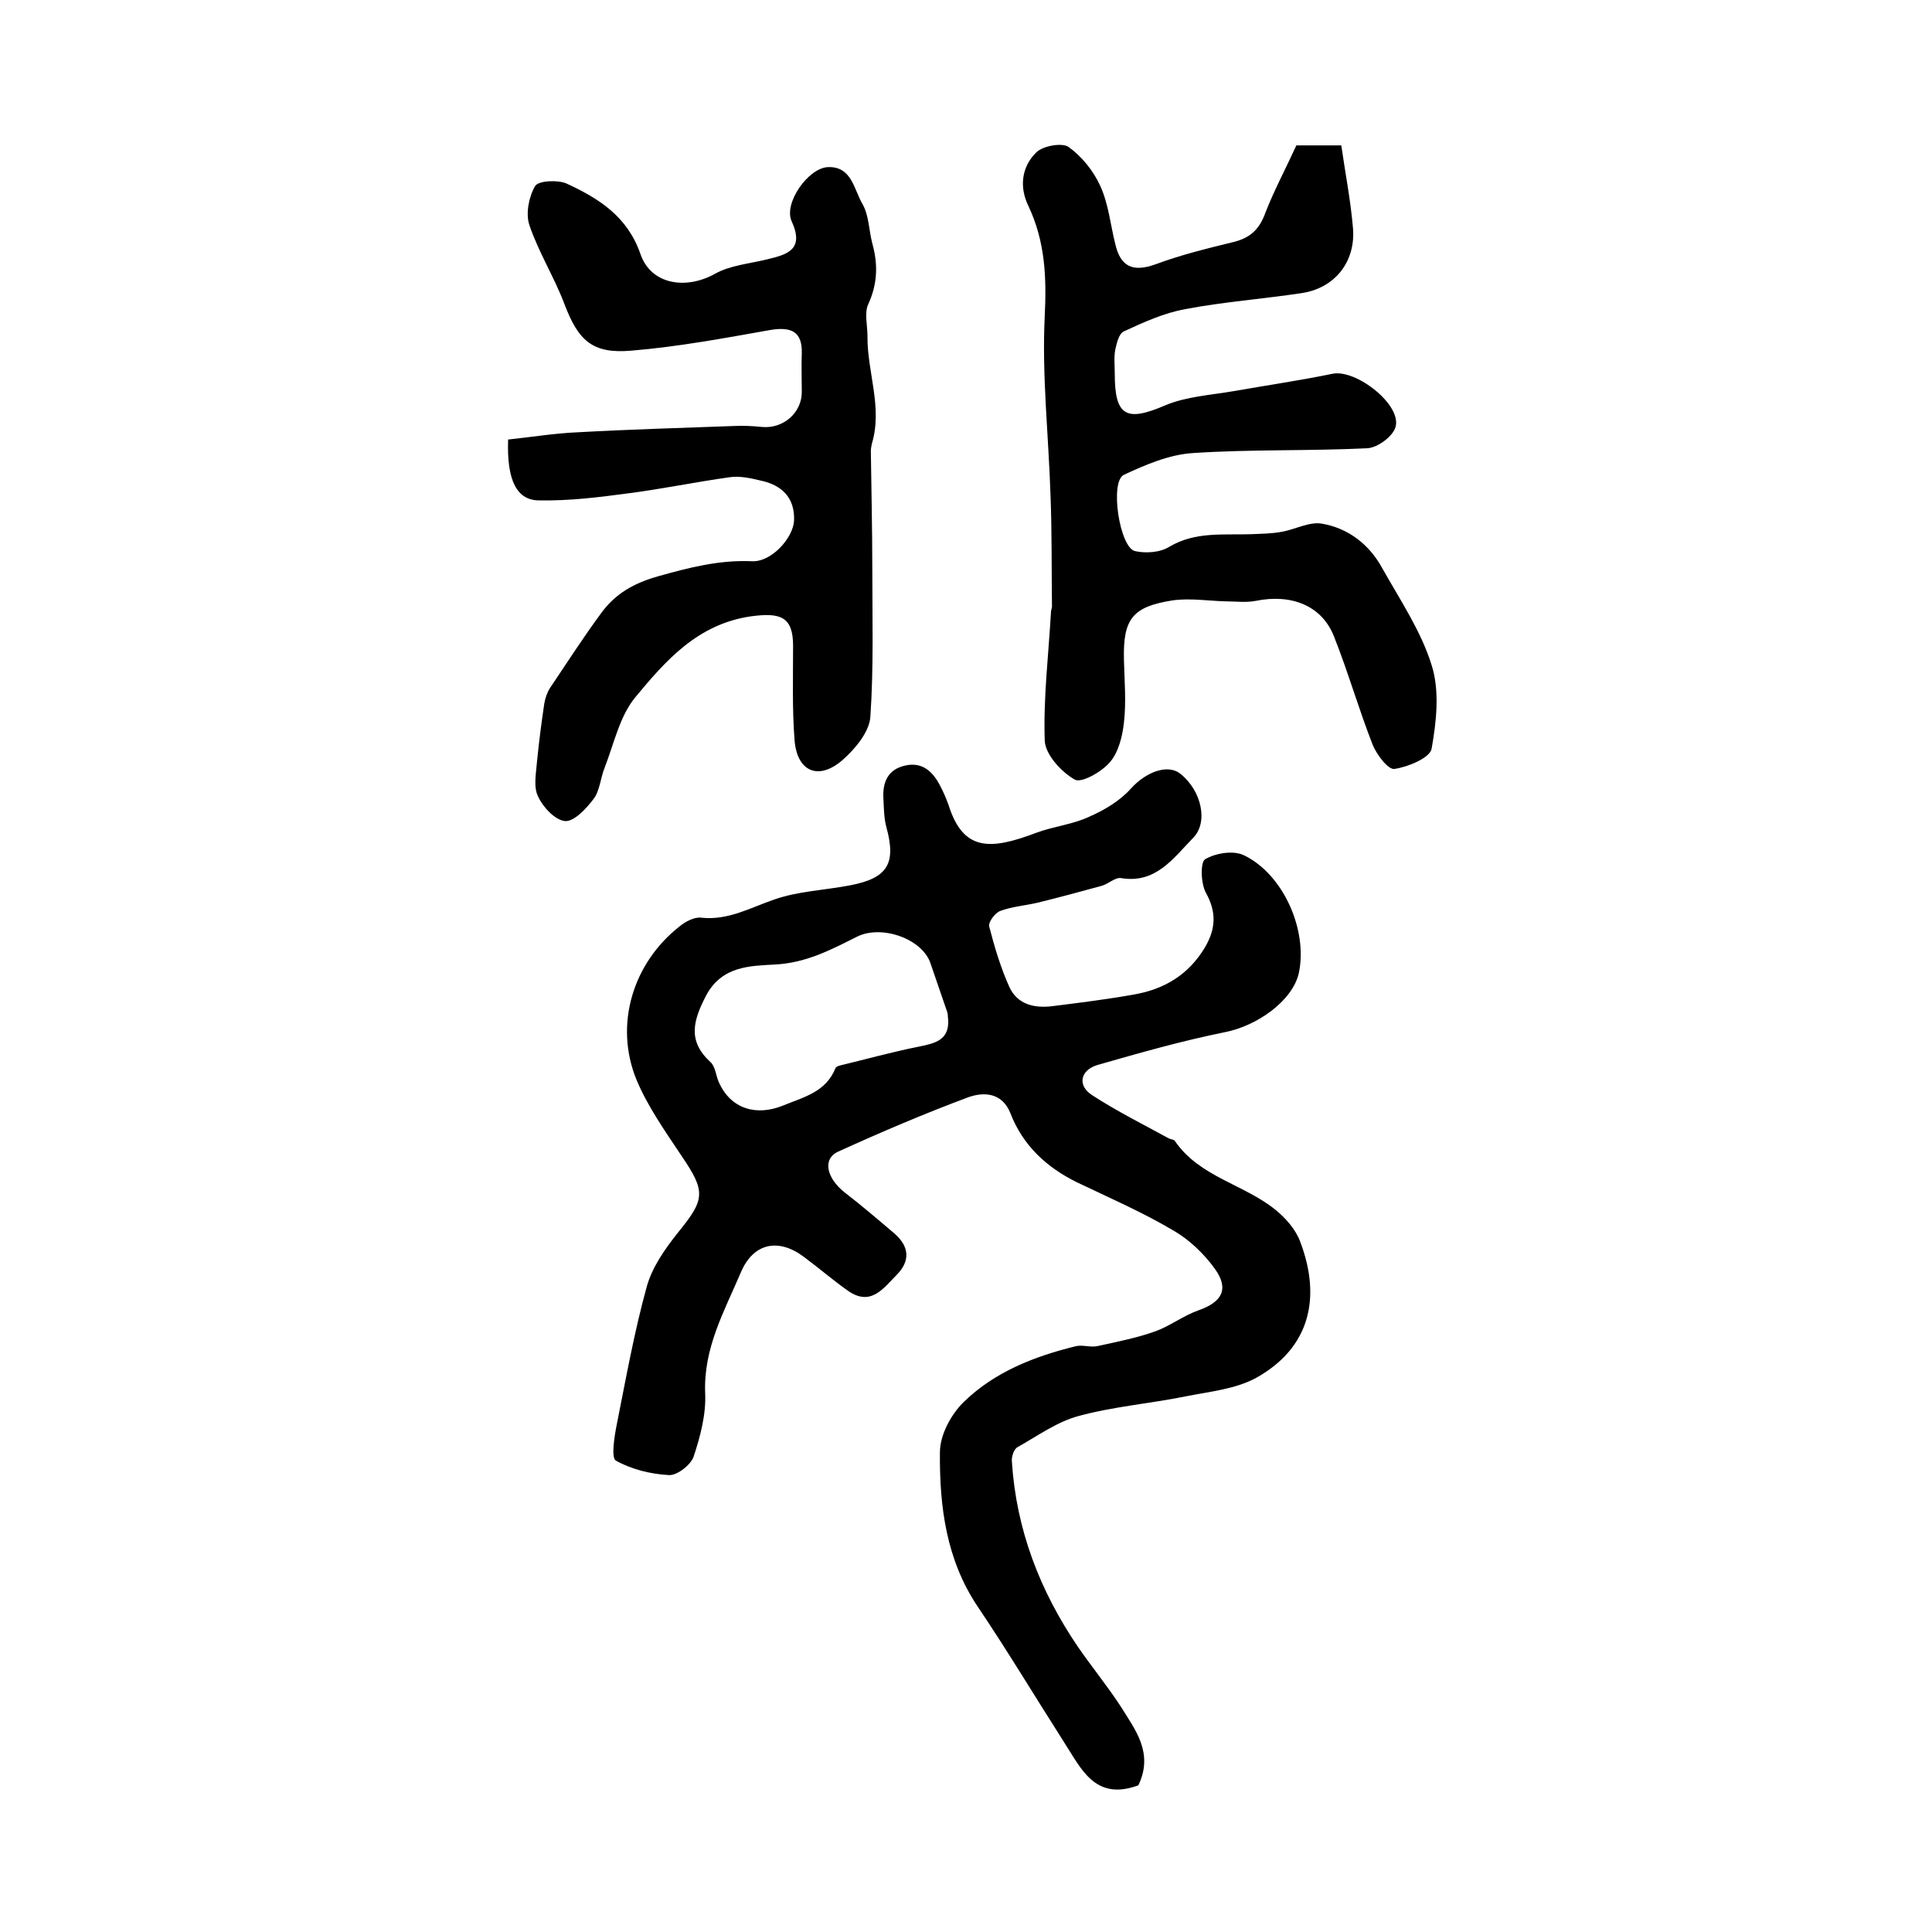 <?xml version="1.0" encoding="utf-8"?>
<!-- Generator: Adobe Illustrator 22.0.0, SVG Export Plug-In . SVG Version: 6.00 Build 0)  -->
<svg version="1.1" id="图层_1" xmlns="http://www.w3.org/2000/svg" xmlns:xlink="http://www.w3.org/1999/xlink" x="0px" y="0px"
	 viewBox="0 0 400 400" style="enable-background:new 0 0 400 400;" xml:space="preserve">
<style type="text/css">
	.st0{fill:#FFFFFF;}
</style>
<g>
	
	<path d="M235.7,369.6c-0.2,0.1-0.4,0.2-0.5,0.2c-8.6,2.9-11.4-3.7-14.9-9.1c-6-9.4-11.7-18.9-17.9-28.1c-6.5-9.7-7.9-20.7-7.8-31.9
		c0-3.6,2.3-7.9,5-10.5c6.4-6.2,14.6-9.4,23.2-11.5c1.4-0.3,3,0.3,4.4,0c4.1-0.9,8.2-1.7,12.1-3.1c3-1.1,5.7-3.2,8.8-4.3
		c4.9-1.7,6.4-4.4,3.5-8.5c-2.2-3.1-5.3-6.1-8.6-8c-6.4-3.8-13.3-6.8-20-10c-6.3-3.1-11.2-7.6-13.8-14.3c-1.7-4.3-5.5-4.5-8.8-3.3
		c-9.1,3.4-18,7.2-26.8,11.2c-3.4,1.5-2.5,5.5,1.3,8.5c3.5,2.7,6.9,5.6,10.3,8.5c3.1,2.7,3.3,5.7,0.4,8.6c-2.7,2.7-5.3,6.6-10.1,3.2
		c-3.1-2.2-6-4.7-9.1-7c-5.2-3.9-10.4-2.9-13,3.2c-3.4,8-7.8,15.7-7.4,25.1c0.2,4.3-1,8.9-2.4,13.1c-0.6,1.7-3.4,3.9-5.1,3.8
		c-3.8-0.2-7.8-1.2-11-3c-1-0.6-0.3-5,0.2-7.5c1.9-9.5,3.6-19.1,6.2-28.5c1.1-4,3.7-7.7,6.3-11c5.8-7.1,6-8.6,0.9-16.1
		c-3.4-5.1-7-10.2-9.3-15.7c-4.7-11.4-0.8-24.2,8.9-31.8c1.2-1,3.1-2,4.5-1.8c5.6,0.6,10.2-2.1,15.2-3.8c4.9-1.7,10.4-1.9,15.6-2.9
		c7.8-1.5,9.6-4.5,7.5-12.1c-0.5-1.9-0.5-3.9-0.6-5.9c-0.2-3.3,0.9-6,4.5-6.8c3.5-0.8,5.7,1.2,7.2,4.1c0.7,1.3,1.3,2.7,1.8,4.1
		c3,9.5,8.5,9.4,18.2,5.7c3.5-1.3,7.5-1.7,10.9-3.3c3.2-1.4,6.4-3.3,8.7-5.9c3-3.3,7.6-5.2,10.3-2.9c4.3,3.5,5.7,10,2.5,13.2
		c-4.1,4.2-7.7,9.5-14.9,8.3c-1.2-0.2-2.6,1.2-4,1.6c-4.4,1.2-8.8,2.4-13.3,3.5c-2.6,0.6-5.3,0.8-7.7,1.7c-1.1,0.4-2.5,2.3-2.3,3.2
		c1.1,4.3,2.4,8.6,4.2,12.6c1.7,3.6,5.2,4.4,9,3.9c5.6-0.7,11.2-1.4,16.8-2.4c6.3-1.1,11.3-4.1,14.7-9.8c2.2-3.8,2.4-7.2,0.2-11.2
		c-1.1-1.9-1.2-6.4-0.2-7c2.2-1.3,5.9-1.9,8.1-0.8c8.2,4,13.2,15.6,11.3,24.4c-1.3,5.7-8.6,10.9-15.3,12.2
		c-8.9,1.8-17.7,4.3-26.4,6.8c-3.6,1.1-4.2,4.3-1,6.3c5.1,3.3,10.5,6,15.8,8.9c0.4,0.2,1.1,0.2,1.3,0.6c5.1,7.4,14.3,8.9,20.8,14.2
		c2.1,1.7,4.2,4.1,5.1,6.6c4.4,11.6,2,21.9-9,28.1c-4.3,2.4-9.7,2.9-14.7,3.9c-7.4,1.5-15,2.1-22.3,4.1c-4.4,1.2-8.4,4.1-12.5,6.4
		c-0.8,0.4-1.3,2-1.2,3c0.9,14.1,5.8,26.8,13.7,38.4c2.9,4.2,6.1,8.1,8.9,12.4C235,358.1,238.9,362.9,235.7,369.6z M196.3,211
		c-0.1-0.5,0-1-0.2-1.5c-1.1-3.3-2.3-6.6-3.4-9.9c-1.6-5.2-10.1-8.2-15.2-5.7c-5.4,2.7-10.6,5.5-17.2,5.8
		c-4.8,0.3-10.8,0.2-14.1,6.4c-2.7,5.2-3.9,9.4,0.9,13.8c1,0.9,1.1,2.7,1.7,4.1c2.5,5.7,7.9,7.1,13.3,4.9c4.4-1.8,8.9-2.8,10.9-7.8
		c0.1-0.2,0.5-0.4,0.9-0.5c5.4-1.3,10.8-2.8,16.3-3.9C193.7,216,196.6,215.3,196.3,211z"/>
	<path d="M105.2,91c4.8-0.5,9.6-1.3,14.4-1.5c10.7-0.6,21.5-0.9,32.3-1.3c2-0.1,3.9,0,5.9,0.2c4.4,0.4,8.3-3,8.2-7.4
		c0-2.6-0.1-5.2,0-7.9c0.1-4.3-2-5.5-6.4-4.8c-9.6,1.7-19.2,3.5-28.9,4.3c-8.1,0.7-11-2.1-13.9-9.8c-2.1-5.5-5.3-10.6-7.2-16.2
		c-0.8-2.4-0.1-5.9,1.2-8.1c0.7-1.1,4.7-1.3,6.5-0.5c6.7,3.1,12.6,6.8,15.3,14.6c2.2,6.4,9.5,7.4,15.4,4.1c3.2-1.8,7.2-2.1,10.8-3
		c4.2-1,7.8-2,5.1-7.9c-1.7-3.7,3.4-11,7.5-11.2c5-0.2,5.4,4.7,7.2,7.7c1.3,2.3,1.3,5.4,2,8.1c1.2,4.3,1.1,8.3-0.8,12.5
		c-0.9,1.8-0.2,4.4-0.2,6.6c-0.1,7.5,3.2,14.8,0.9,22.4c-0.1,0.5-0.2,1-0.2,1.5c0.1,8,0.3,16.1,0.3,24.1c0,10.3,0.3,20.6-0.4,30.9
		c-0.2,3.1-3.1,6.6-5.7,8.9c-5,4.4-9.5,2.5-10-4.1c-0.5-6.5-0.3-13-0.3-19.5c0-6.1-2.7-6.9-8.7-6.1c-11.1,1.6-17.7,9.2-24,16.8
		c-3.2,3.9-4.4,9.6-6.3,14.5c-0.9,2.2-1,4.8-2.3,6.5c-1.5,2-4,4.7-5.9,4.6c-2.1-0.2-4.6-2.9-5.6-5.1c-1-2-0.4-4.9-0.2-7.4
		c0.4-4,0.9-7.9,1.5-11.9c0.2-1.1,0.6-2.3,1.2-3.2c3.5-5.2,6.9-10.5,10.6-15.5c2.9-4,6.8-6.2,11.8-7.6c6.4-1.8,12.6-3.4,19.4-3.1
		c4,0.2,8.5-4.8,8.7-8.4c0.2-4.8-2.6-7.4-6.9-8.3c-2.1-0.5-4.3-1-6.4-0.7c-7.2,1-14.3,2.5-21.5,3.4c-5.9,0.8-11.9,1.5-17.8,1.4
		C107,103.7,104.9,99.5,105.2,91z"/>
	<path d="M268.4,30.1c3,0,5.6,0,9.3,0c0.8,5.6,1.9,11.2,2.4,16.9c0.7,7.1-3.7,12.7-10.7,13.7c-8,1.2-16.1,1.8-24,3.3
		c-4.4,0.8-8.6,2.7-12.7,4.6c-1,0.4-1.5,2.4-1.8,3.8c-0.3,1.6-0.1,3.3-0.1,5c0,8.8,2.4,10,10.5,6.5c4.3-1.8,9.3-2.1,14-2.9
		c6.8-1.2,13.7-2.2,20.5-3.6c4.9-1.1,14.6,6.5,13.1,11.1c-0.6,1.9-3.7,4.2-5.8,4.3C271.1,93.4,259,93,247,93.8
		c-4.9,0.3-9.8,2.4-14.3,4.5c-3,1.4-0.9,15.1,2.3,15.8c2.2,0.5,5.2,0.3,7.1-0.9c5.4-3.2,11.2-2.4,16.9-2.6c2.1-0.1,4.3-0.1,6.4-0.5
		c2.8-0.5,5.6-2.1,8.2-1.7c5.4,0.9,9.8,4.2,12.5,9.1c3.7,6.6,8.1,13.1,10.3,20.2c1.7,5.3,1,11.7,0,17.3c-0.3,1.9-4.9,3.8-7.7,4.2
		c-1.3,0.2-3.7-3-4.5-5c-2.9-7.4-5.1-15.1-8-22.4c-2.5-6.4-8.8-8.9-16.2-7.4c-2,0.4-4.2,0.1-6.3,0.1c-3.6-0.1-7.4-0.7-10.9-0.2
		c-8.4,1.3-10.3,3.9-10.1,12.3c0.1,4.3,0.5,8.7,0,13c-0.3,2.8-1.1,6.1-2.9,8.2c-1.7,2-5.9,4.4-7.3,3.6c-2.8-1.6-6.1-5.2-6.2-8.1
		c-0.3-8.9,0.8-17.8,1.3-26.7c0-0.3,0.2-0.7,0.2-1c-0.1-7.7,0-15.3-0.3-23c-0.4-12.4-1.8-24.8-1.2-37.1c0.4-8.1,0.1-15.5-3.4-22.9
		c-1.9-3.9-1.4-8.1,1.7-11.1c1.4-1.3,5.2-2,6.6-1.1c2.8,2,5.2,5,6.6,8.1c1.7,3.7,2.1,8,3.1,12c1.1,4.8,3.7,5.9,8.4,4.2
		c5.1-1.9,10.4-3.2,15.7-4.5c3.6-0.8,5.7-2.5,7-6.2C263.8,39.4,266.2,34.9,268.4,30.1z"/>
	
</g>
</svg>
